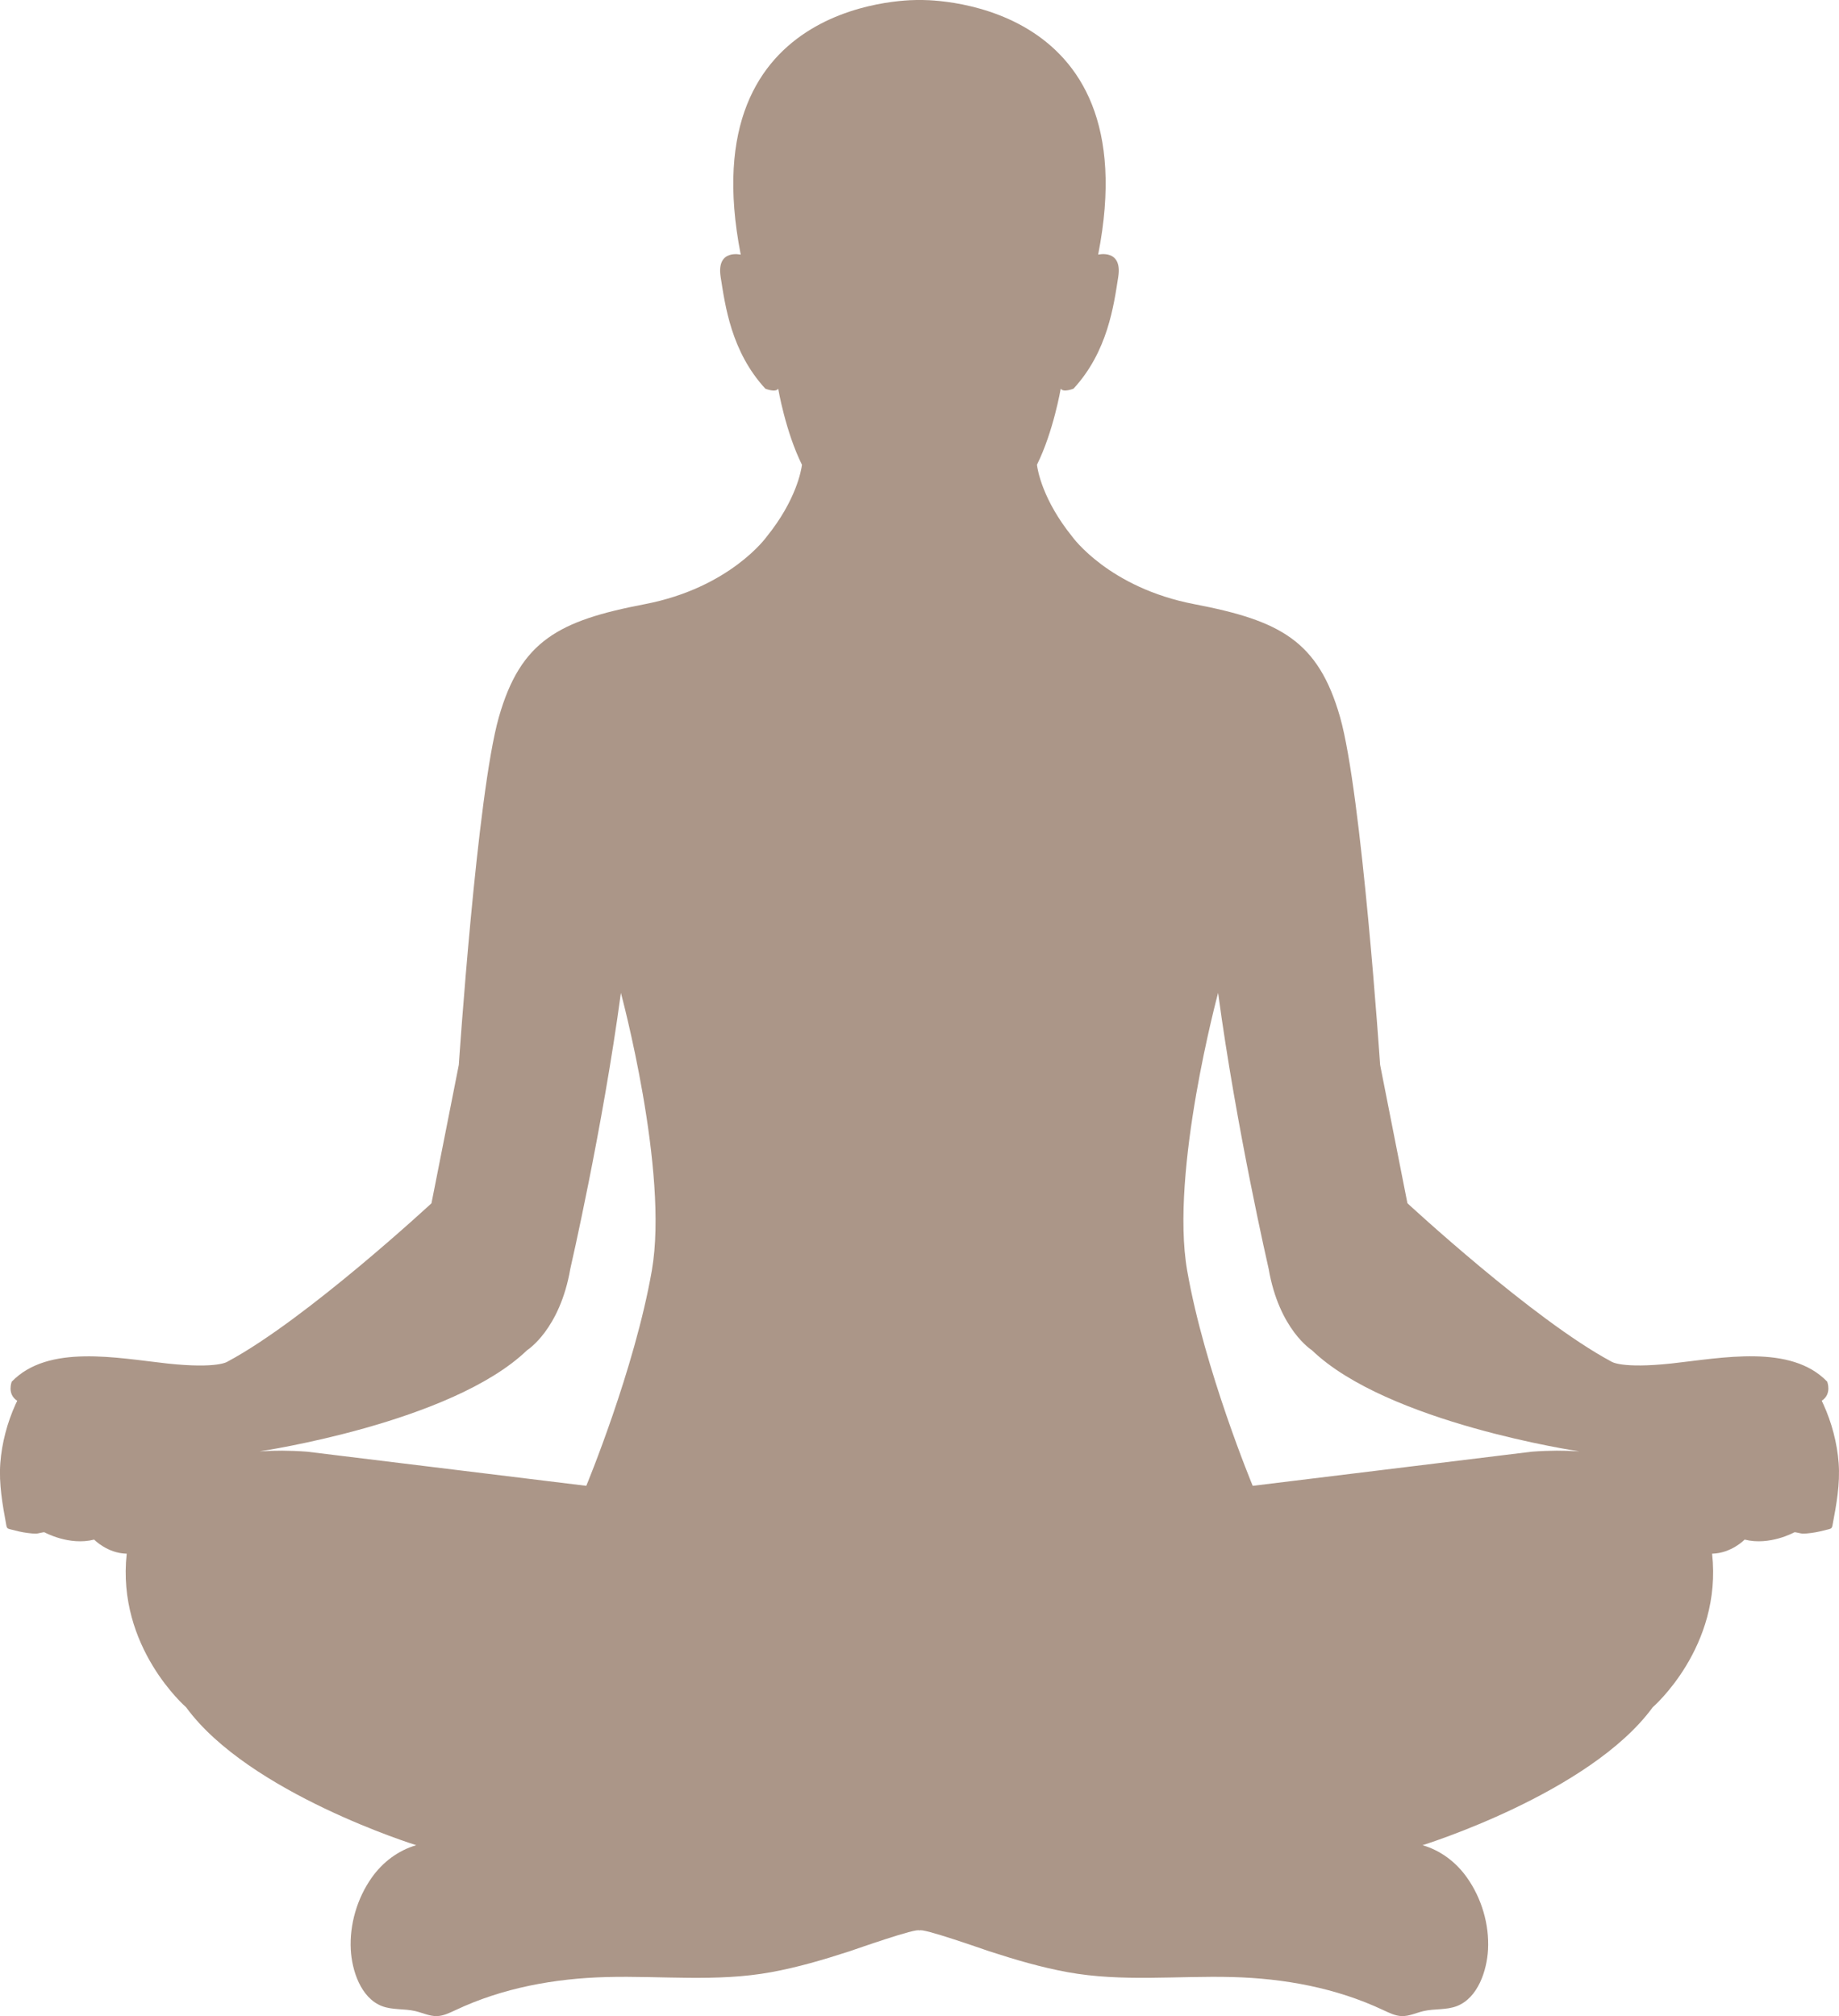 <?xml version="1.0" encoding="UTF-8"?>
<!-- Generator: Adobe Illustrator 16.0.0, SVG Export Plug-In . SVG Version: 6.00 Build 0)  -->
<svg xmlns="http://www.w3.org/2000/svg" xmlns:xlink="http://www.w3.org/1999/xlink" version="1.1" id="Layer_1" x="0px" y="0px" width="51.649px" height="56.63px" viewBox="0 0 51.649 56.63" xml:space="preserve">
<path fill="#AB9688" d="M51.639,41.094c-0.042-0.561-0.196-1.141-0.43-1.652c-0.014-0.032-0.028-0.064-0.045-0.096  c0.293-0.191,0.153-0.537,0.153-0.537c-1.023-1.061-2.953-0.665-4.373-0.51c-1.419,0.152-1.688-0.053-1.688-0.053  c-2.198-1.176-5.728-4.448-5.728-4.448l-0.767-3.888c0,0-0.513-7.619-1.125-9.768c-0.614-2.147-1.688-2.71-4.092-3.171  c-2.403-0.46-3.426-1.892-3.426-1.892c-0.839-1.037-0.978-1.882-0.995-2.024c0.463-0.931,0.668-2.138,0.668-2.138  c0.07,0.118,0.36,0,0.36,0c0.962-1.045,1.13-2.342,1.255-3.137c0.126-0.795-0.564-0.628-0.564-0.628C32.288-0.188,25.825,0,25.825,0  s-6.463-0.189-5.021,7.153c0,0-0.689-0.167-0.564,0.628c0.126,0.795,0.293,2.092,1.255,3.137c0,0,0.29,0.118,0.361,0  c0,0,0.205,1.207,0.668,2.138c-0.019,0.143-0.157,0.989-0.995,2.024c0,0-1.022,1.432-3.427,1.892  c-2.403,0.461-3.479,1.023-4.091,3.171c-0.614,2.148-1.125,9.768-1.125,9.768l-0.768,3.888c0,0-3.528,3.272-5.728,4.448  c0,0-0.268,0.205-1.687,0.053c-1.419-0.155-3.35-0.551-4.373,0.51c0,0-0.141,0.346,0.154,0.537  c-0.017,0.031-0.031,0.063-0.046,0.096c-0.233,0.512-0.387,1.092-0.429,1.652c-0.044,0.587,0.063,1.172,0.168,1.747  c0.006,0.028,0.012,0.061,0.033,0.082c0.018,0.017,0.044,0.023,0.068,0.03c0.165,0.043,0.328,0.086,0.498,0.106  c0.083,0.011,0.167,0.02,0.251,0.018c0.037-0.001,0.201-0.049,0.224-0.036c0,0,0.69,0.383,1.393,0.204c0,0,0.371,0.385,0.915,0.396  c-0.288,2.627,1.668,4.314,1.668,4.314c1.764,2.417,6.463,3.874,6.463,3.874c-0.513,0.15-0.947,0.481-1.253,0.916  c-0.407,0.578-0.623,1.313-0.585,2.02c0.031,0.58,0.279,1.351,0.87,1.582c0.297,0.116,0.631,0.069,0.94,0.142  c0.204,0.047,0.401,0.146,0.61,0.141c0.184-0.006,0.356-0.092,0.523-0.169c1.325-0.625,2.779-0.889,4.237-0.928  c1.545-0.041,3.094,0.144,4.626-0.137c0.746-0.136,1.469-0.349,2.204-0.588c0.145-0.047,1.918-0.675,1.96-0.581V54.1v0.128  c0.041-0.094,1.815,0.534,1.959,0.581c0.735,0.239,1.459,0.452,2.204,0.588c1.533,0.28,3.081,0.096,4.626,0.137  c1.458,0.039,2.912,0.303,4.238,0.928c0.167,0.077,0.338,0.163,0.521,0.169c0.211,0.005,0.407-0.094,0.611-0.141  c0.31-0.072,0.645-0.025,0.94-0.142c0.591-0.231,0.839-1.002,0.871-1.582c0.038-0.707-0.179-1.441-0.587-2.02  c-0.305-0.435-0.739-0.766-1.252-0.916c0,0,4.699-1.457,6.464-3.874c0,0,1.956-1.688,1.668-4.314  c0.544-0.012,0.914-0.396,0.914-0.396c0.703,0.179,1.394-0.204,1.394-0.204c0.022-0.013,0.186,0.035,0.225,0.036  c0.083,0.002,0.167-0.007,0.25-0.018c0.17-0.021,0.333-0.063,0.499-0.106c0.023-0.007,0.049-0.014,0.066-0.03  c0.021-0.021,0.028-0.054,0.034-0.082C51.576,42.266,51.683,41.681,51.639,41.094 M8.628,40.777  c-0.489-0.037-0.932-0.037-1.331-0.009v-0.001c0,0,5.384-0.795,7.507-2.841c0,0,0.92-0.575,1.214-2.289c0,0,0.908-3.938,1.42-7.747  c0,0,1.354,5.012,0.869,7.799c-0.486,2.787-1.841,6.047-1.841,6.047L8.628,40.777z M43.02,40.777l-7.837,0.959  c0,0-1.355-3.26-1.841-6.047c-0.486-2.787,0.869-7.799,0.869-7.799c0.512,3.81,1.419,7.747,1.419,7.747  c0.294,1.714,1.215,2.289,1.215,2.289c2.122,2.046,7.506,2.841,7.506,2.841l0.001,0.001C43.952,40.74,43.51,40.74,43.02,40.777"></path>
</svg>

